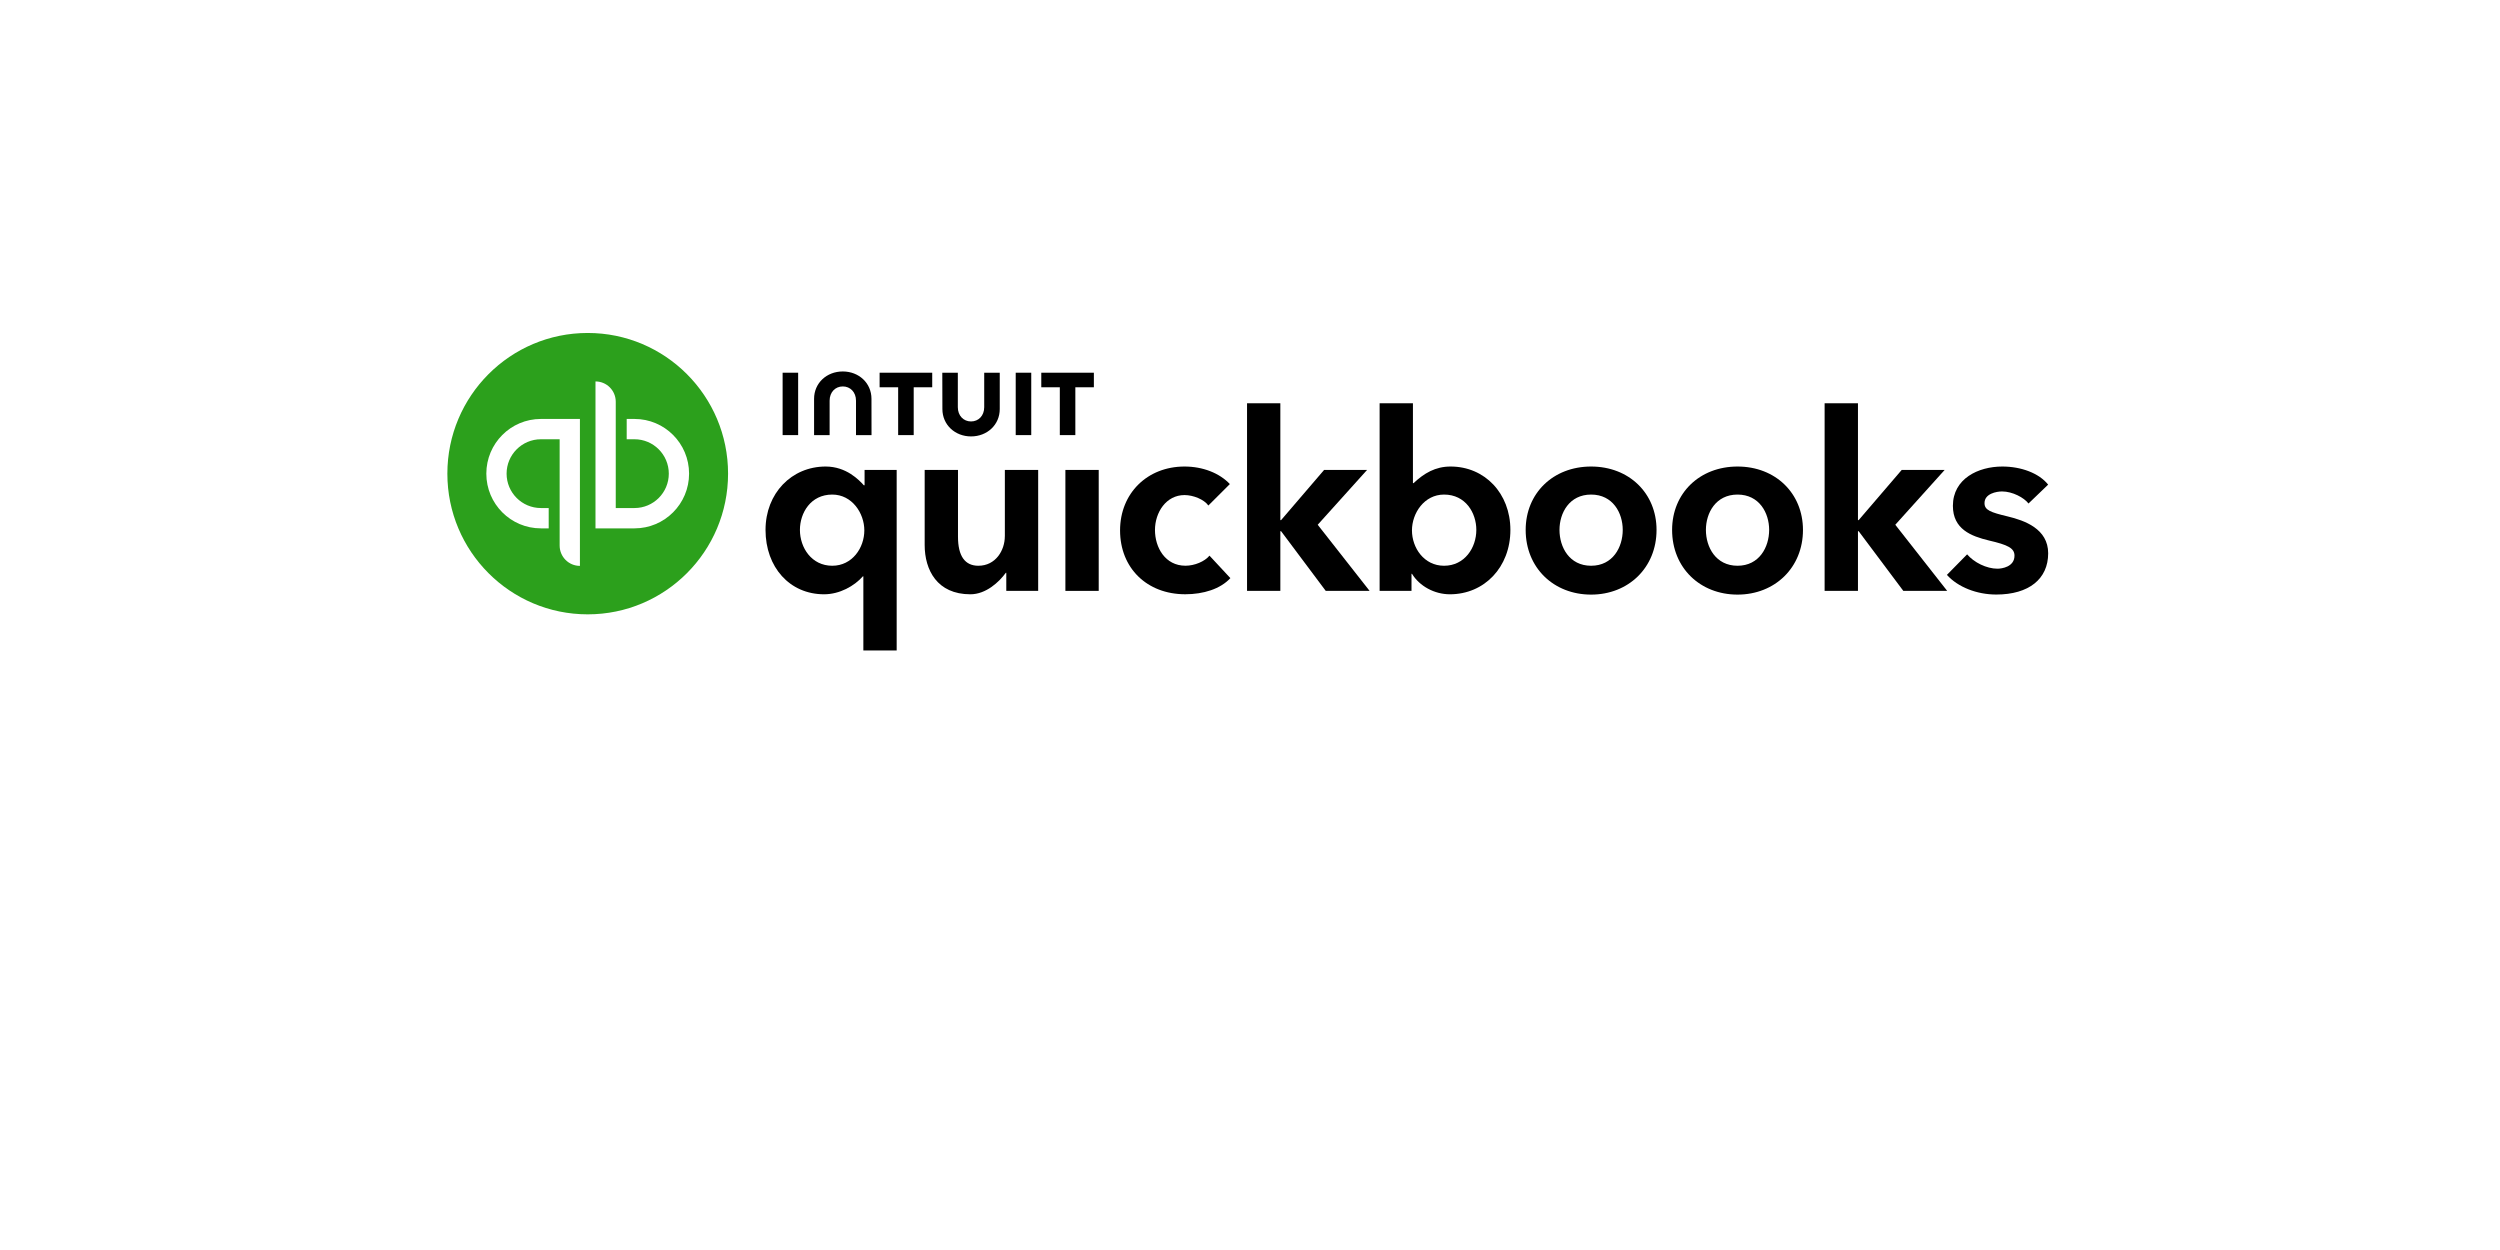 <svg width="190" height="95" viewBox="0 0 190 95" fill="none" xmlns="http://www.w3.org/2000/svg">
<g clip-path="url(#clip0_6_2)">
<g filter="url(#filter0_d_6_2)">
<path d="M172.551 4.847H17.449C15.843 4.847 14.541 6.149 14.541 7.755V67.857C14.541 69.463 15.843 70.765 17.449 70.765H172.551C174.157 70.765 175.459 69.463 175.459 67.857V7.755C175.459 6.149 174.157 4.847 172.551 4.847Z" fill="white"/>
</g>
<path d="M44.666 46.69C50.557 46.69 55.333 41.903 55.333 35.998C55.333 30.093 50.557 25.306 44.666 25.306C38.776 25.306 34 30.093 34 35.998C34 41.903 38.776 46.69 44.666 46.69Z" fill="#2CA01C"/>
<path d="M41.109 31.84C38.816 31.84 36.961 33.703 36.961 35.998C36.961 38.295 38.816 40.156 41.109 40.156C41.305 40.156 41.505 40.156 41.701 40.156V38.611H41.109C39.67 38.611 38.501 37.44 38.501 35.998C38.501 34.556 39.67 33.384 41.109 33.384H42.533C42.533 33.384 42.533 41.31 42.533 41.462C42.533 42.315 43.223 43.007 44.074 43.007V31.84C44.074 31.84 42.479 31.84 41.109 31.84Z" fill="white"/>
<path d="M48.222 40.156C50.514 40.156 52.37 38.293 52.37 35.998C52.37 33.7 50.514 31.84 48.222 31.84C48.025 31.84 47.826 31.84 47.629 31.84V33.384H48.222C49.661 33.384 50.829 34.556 50.829 35.998C50.829 37.44 49.661 38.611 48.222 38.611H46.797C46.797 38.611 46.797 30.685 46.797 30.533C46.797 29.68 46.108 28.989 45.257 28.989V40.156C45.257 40.156 46.852 40.156 48.222 40.156Z" fill="white"/>
<path d="M71.622 31.087C71.622 32.289 72.582 33.168 73.8 33.168C75.018 33.168 75.981 32.291 75.981 31.087V28.328H74.8V30.946C74.8 31.595 74.369 32.03 73.798 32.03C73.229 32.03 72.795 31.595 72.795 30.946V28.328H71.615L71.622 31.087Z" fill="black"/>
<path d="M79.138 29.433H80.546V33.068H81.726V29.433H83.134V28.326H79.138V29.433Z" fill="black"/>
<path d="M78.375 28.326H77.194V33.068H78.375V28.326Z" fill="black"/>
<path d="M66.853 29.433H68.26V33.068H69.441V29.433H70.849V28.326H66.85V29.433H66.853Z" fill="black"/>
<path d="M60.659 28.326H59.479V33.068H60.659V30.697V28.326Z" fill="black"/>
<path d="M66.232 30.312C66.232 29.11 65.272 28.231 64.051 28.231C62.833 28.231 61.87 29.107 61.87 30.312V33.071H63.051V30.452C63.051 29.804 63.484 29.369 64.053 29.369C64.622 29.369 65.056 29.804 65.056 30.452V33.071H66.236L66.232 30.312Z" fill="black"/>
<path d="M110.246 35.456C109.087 35.456 108.236 35.964 107.43 36.72H107.383V30.649H104.851V44.907H107.274V43.608H107.311C107.883 44.546 109.016 45.166 110.194 45.166C112.808 45.166 114.79 43.109 114.79 40.274C114.787 37.483 112.83 35.456 110.246 35.456ZM109.748 37.587C111.386 37.587 112.201 38.98 112.201 40.274C112.201 41.629 111.313 42.997 109.748 42.997C108.222 42.997 107.309 41.631 107.309 40.31C107.309 39.001 108.241 37.587 109.748 37.587Z" fill="black"/>
<path d="M90.025 37.625C90.681 37.625 91.511 37.956 91.836 38.419L93.469 36.789C92.68 35.955 91.419 35.456 90.025 35.456C87.188 35.456 85.125 37.497 85.125 40.31C85.125 43.168 87.162 45.164 90.079 45.164C91.468 45.164 92.751 44.758 93.509 43.938L91.921 42.23C91.554 42.676 90.786 42.995 90.096 42.995C88.555 42.995 87.778 41.614 87.778 40.279C87.78 38.946 88.622 37.625 90.025 37.625Z" fill="black"/>
<path d="M147.794 35.715H144.53L141.259 39.528H141.205V30.649H138.671V44.905H141.205V40.372H141.259L144.651 44.905H147.984L144.042 39.882L147.794 35.715Z" fill="black"/>
<path d="M103.898 35.715H100.632L97.363 39.528H97.306V30.649H94.775V44.905H97.306V40.372H97.363L100.755 44.905H104.088L100.146 39.882L103.898 35.715Z" fill="black"/>
<path d="M65.689 40.31C65.689 41.631 64.776 42.997 63.25 42.997C61.683 42.997 60.794 41.626 60.794 40.274C60.794 38.98 61.612 37.587 63.25 37.587C64.755 37.587 65.689 39.001 65.689 40.31ZM58.18 40.274C58.18 43.109 60.017 45.166 62.629 45.166C63.816 45.166 64.93 44.537 65.577 43.803H65.615V49.434H68.147V35.715H65.708V36.882H65.651C65.293 36.485 64.323 35.456 62.749 35.456C60.168 35.456 58.18 37.483 58.18 40.274Z" fill="black"/>
<path d="M76.367 40.754C76.367 41.835 75.665 42.997 74.355 42.997C73.345 42.997 72.807 42.275 72.807 40.792V35.715H70.275V41.42C70.275 43.318 71.221 45.166 73.748 45.166C74.94 45.166 75.938 44.226 76.441 43.532H76.478V44.907H78.901V35.715H76.369V40.754H76.367Z" fill="black"/>
<path d="M83.502 35.715H80.97V44.907H83.502V35.715Z" fill="black"/>
<path d="M120.924 35.456C118.042 35.456 115.951 37.483 115.951 40.274C115.951 43.163 118.089 45.19 120.924 45.19C123.759 45.19 125.897 43.142 125.897 40.274C125.897 37.483 123.807 35.456 120.924 35.456ZM120.924 42.997C119.272 42.997 118.521 41.586 118.521 40.274C118.521 38.98 119.272 37.587 120.924 37.587C122.576 37.587 123.328 38.98 123.328 40.274C123.328 41.586 122.576 42.997 120.924 42.997Z" fill="black"/>
<path d="M132.053 35.456C129.17 35.456 127.08 37.483 127.08 40.274C127.08 43.163 129.218 45.19 132.053 45.19C134.888 45.19 137.026 43.142 137.026 40.274C137.023 37.483 134.933 35.456 132.053 35.456ZM132.053 42.997C130.401 42.997 129.649 41.586 129.649 40.274C129.649 38.98 130.401 37.587 132.053 37.587C133.705 37.587 134.456 38.98 134.456 40.274C134.454 41.586 133.702 42.997 132.053 42.997Z" fill="black"/>
<path d="M152.158 37.35C152.945 37.35 153.831 37.82 154.165 38.267L155.659 36.832C154.969 35.962 153.611 35.456 152.177 35.456C150.345 35.456 148.42 36.38 148.42 38.445C148.42 40.217 149.806 40.752 151.162 41.078C152.592 41.41 153.101 41.655 153.101 42.232C153.101 43.083 152.139 43.221 151.807 43.221C150.98 43.221 150.02 42.745 149.501 42.13L147.965 43.691C148.804 44.625 150.243 45.185 151.717 45.185C154.192 45.185 155.661 44.002 155.661 42.052C155.661 40.184 153.864 39.557 152.584 39.248C151.281 38.937 150.823 38.768 150.823 38.241C150.819 37.511 151.741 37.35 152.158 37.35Z" fill="black"/>
</g>
<defs>
<filter id="filter0_d_6_2" x="-0.459" y="-0.153" width="190.918" height="95.918" filterUnits="userSpaceOnUse" color-interpolation-filters="sRGB">
<feFlood flood-opacity="0" result="BackgroundImageFix"/>
<feColorMatrix in="SourceAlpha" type="matrix" values="0 0 0 0 0 0 0 0 0 0 0 0 0 0 0 0 0 0 127 0" result="hardAlpha"/>
<feOffset dy="10"/>
<feGaussianBlur stdDeviation="7.5"/>
<feColorMatrix type="matrix" values="0 0 0 0 0 0 0 0 0 0 0 0 0 0 0 0 0 0 0.15 0"/>
<feBlend mode="normal" in2="BackgroundImageFix" result="effect1_dropShadow_6_2"/>
<feBlend mode="normal" in="SourceGraphic" in2="effect1_dropShadow_6_2" result="shape"/>
</filter>
<clipPath id="clip0_6_2">
<rect width="190" height="95" fill="white"/>
</clipPath>
</defs>
</svg>

